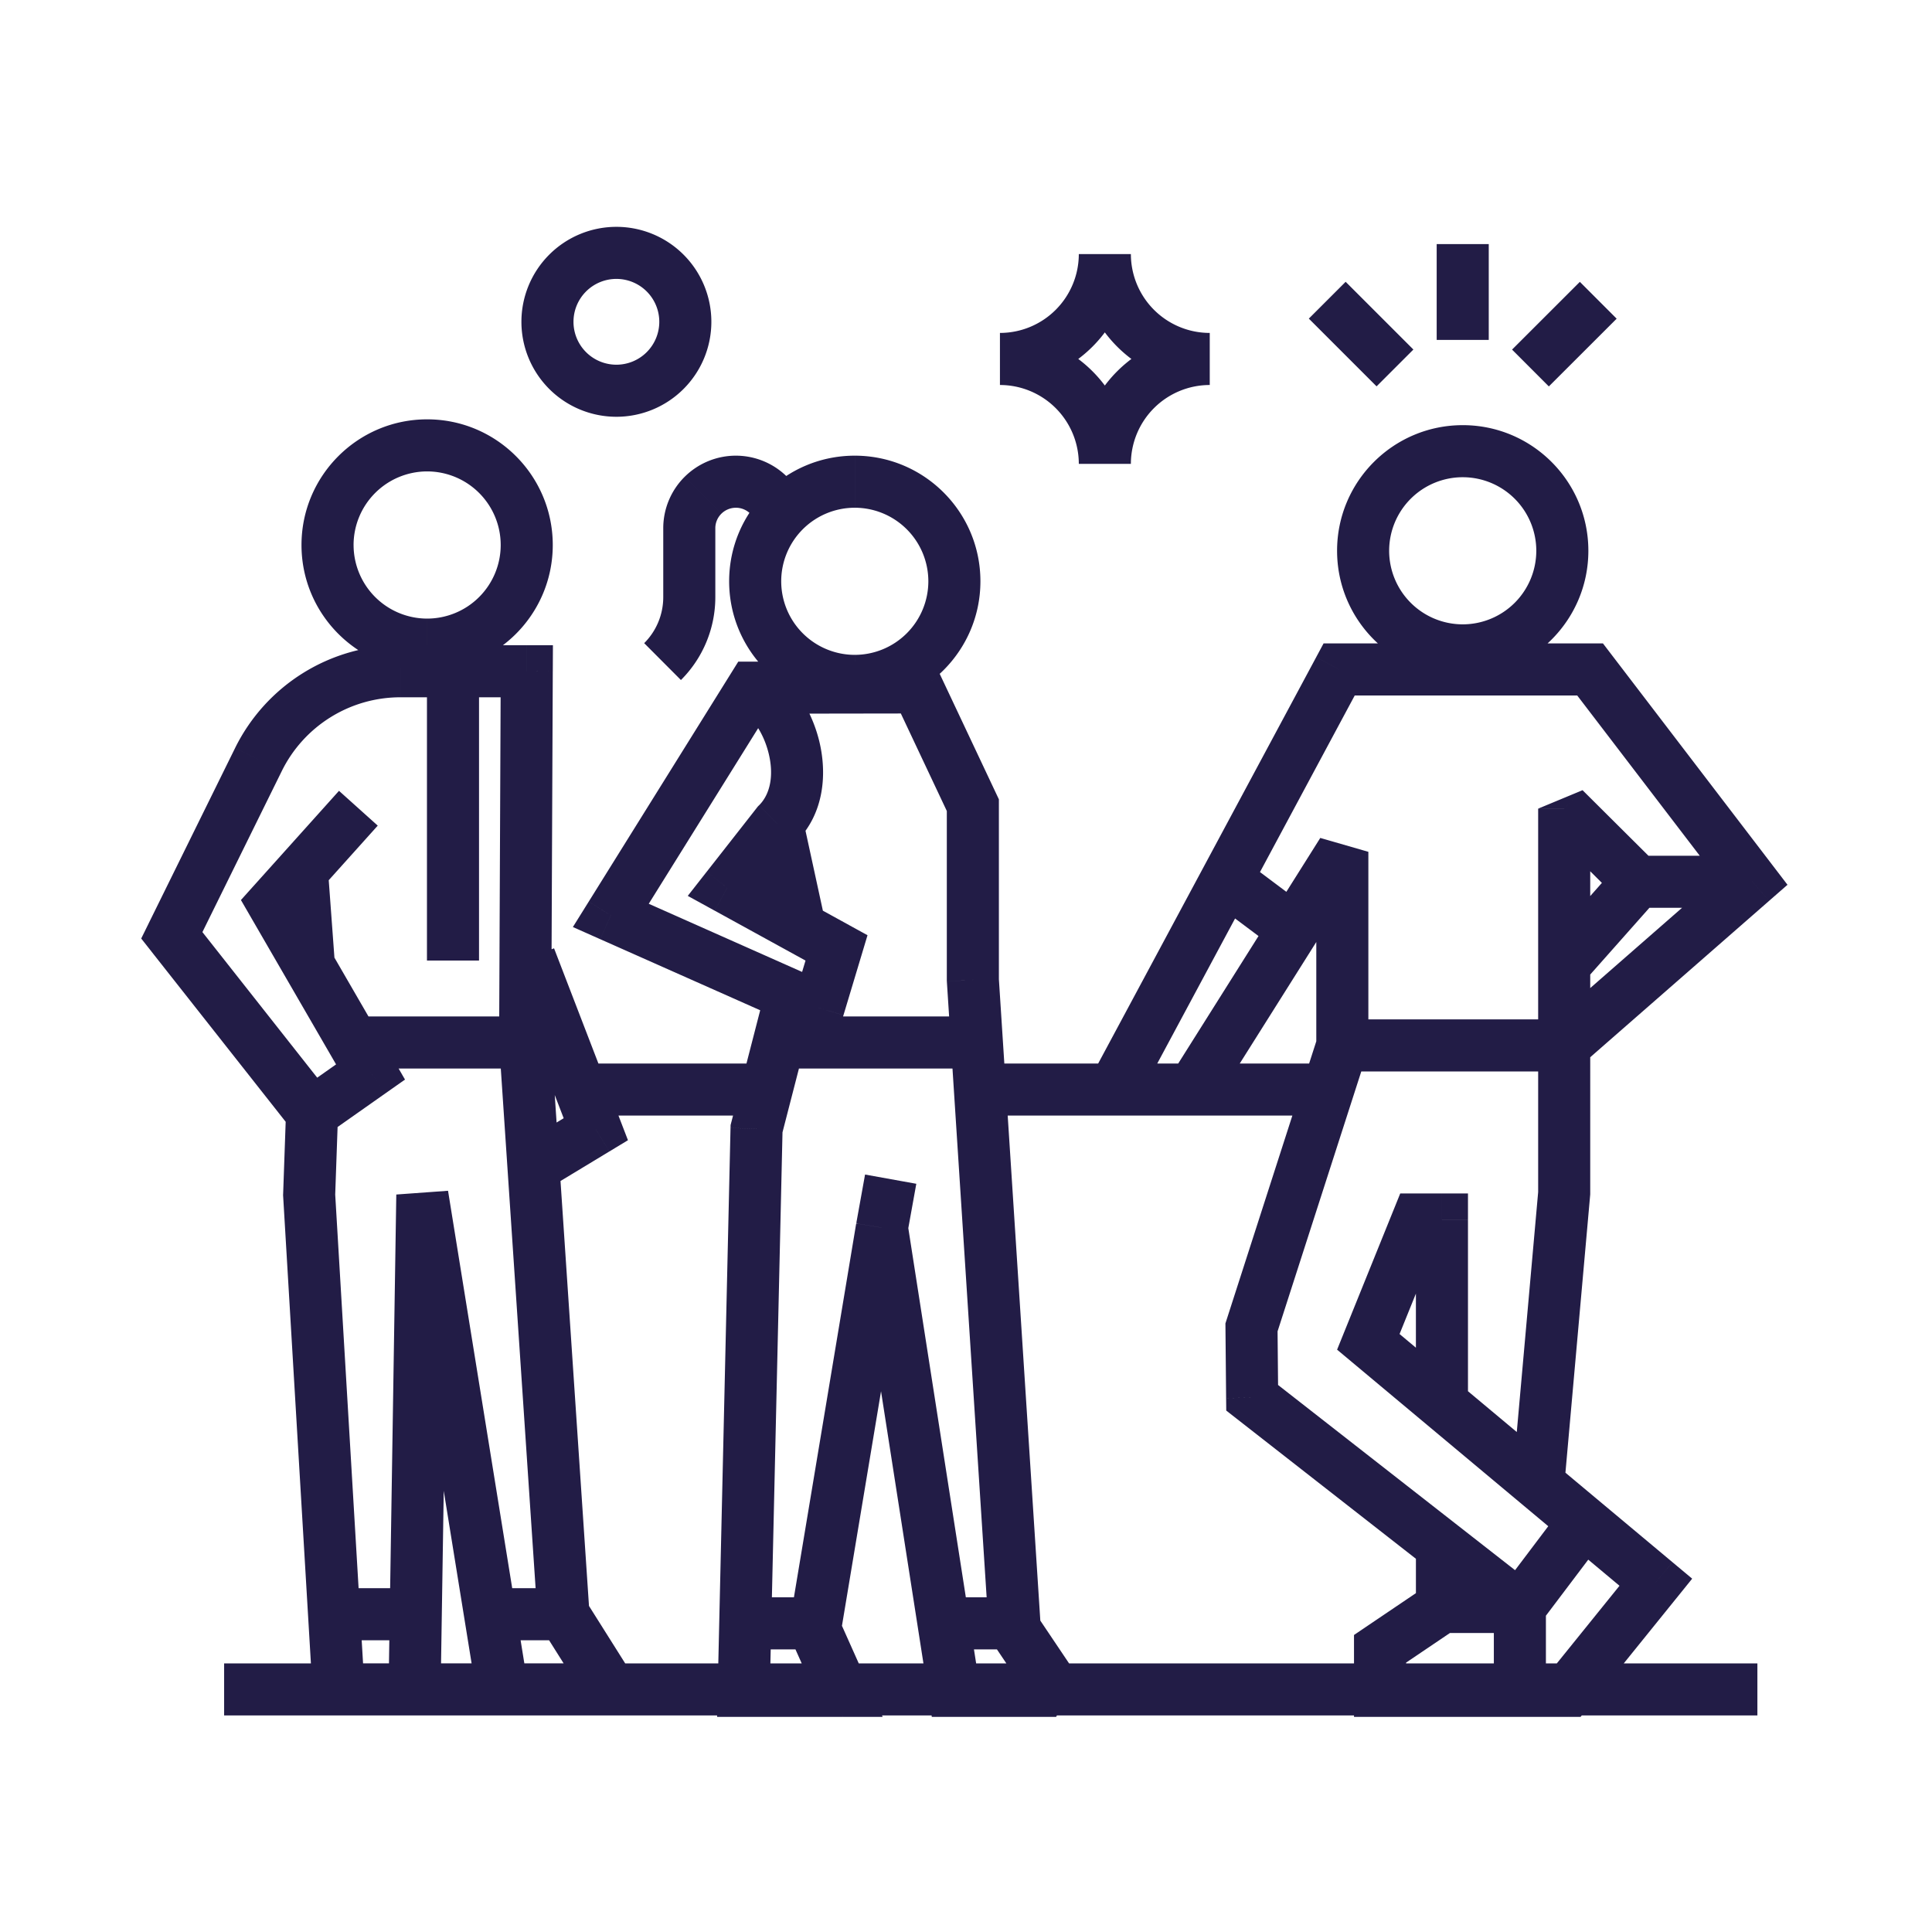 <svg width="141" height="140" viewBox="0 0 141 140" fill="none" xmlns="http://www.w3.org/2000/svg"><path d="M44.578 123.301v1.9l1.607-2.913-1.608 1.013zm-19.872 0l-1.896.113.106 1.787h1.79v-1.9zm-2.143-36.09l-1.9-.066-.003.09.006.09 1.896-.114zm-2.643-21.28l-1.414-1.27-.922 1.028.691 1.194 1.645-.952zm7.122 12.307l1.094 1.554 1.421-1-.87-1.505-1.645.951zM12.54 68.263l-1.704-.84-.53 1.075.742.941 1.492-1.176zm6.322-12.827l-1.704-.84 1.704.84zm19.582-6.445l1.9.009.009-1.909h-1.909v1.9zm-7.62 38.22l1.875-.303-3.776.274 1.9.03zm12.66-4.795l.984 1.626 1.361-.823-.572-1.485-1.773.682zm11.73-.044l-1.84-.474-.054.212-.005.219 1.9.043zm-.936 41.033l-1.9-.043-.044 1.943h1.944v-1.9zm7.21 0v1.9h2.93l-1.195-2.675-1.735.775zm-2.008-4.493l-1.874-.312-.094.565.234.522 1.734-.775zm4.883-29.308l1.877-.293-3.752-.02 1.875.313zm5.267 33.801l-1.877.293.25 1.607h1.627v-1.9zm7.45 0v1.9l1.578-2.959-1.577 1.059zm-3.018-4.493l-1.896.123.033.511.286.426 1.577-1.06zM71 71.513h-1.9v.062l.004.061L71 71.513zm0-12.748h1.9v-.426l-.182-.385-1.718.81zm-4.052-8.593l1.719-.81-.515-1.092-1.206.002.002 1.9zm-12.013.018l-.003-1.9-1.053.001-.557.894 1.613 1.005zM44.578 66.81l-1.613-1.004-1.155 1.853 1.996.888.772-1.737zm15.16 6.738l-.772 1.736 1.97.876.62-2.065-1.819-.547zm1.312-4.366l1.82.547.442-1.472-1.347-.74-.915 1.665zm-7.98-4.384l-1.496-1.172-1.38 1.76 1.961 1.077.915-1.665zm3.662-4.673l-1.338-1.35-.084.085-.074.093 1.496 1.172zm-.622-23.97l1.349-1.339-.005-.005-1.344 1.344zm-4.812 0l1.343 1.343-1.343-1.343zM81.283 79.52l-1.674-.899-1.501 2.799h3.175v-1.9zm16.45-30.66v-1.9h-1.137l-.537 1.001 1.674.899zm18.314 0l1.509-1.154-.57-.746h-.939v1.9zm11.817 15.456l1.25 1.43 1.34-1.17-1.081-1.413-1.509 1.153zm-13.707 6.09l-1.422-1.26-.478.54v.72h1.9zm0-11.388l1.34-1.346-3.24 1.346h1.9zM97.965 76.3h-1.9v1.9h1.9v-1.9zm0-14.13h1.9l-3.508-1.013 1.608 1.012zM87.036 79.52v1.9h1.05l.558-.887-1.608-1.012zm4.3 17.36l-1.809-.582-.094.293.003.308 1.9-.018zm.048 5.137l-1.9.018.009.915.721.564 1.17-1.497zm19.539 15.269h1.9v-.927l-.73-.57-1.17 1.497zm0 6.12v1.9-1.9zm3.522 0v1.9h.908l.57-.706-1.478-1.194zm6.4-7.927l1.479 1.194 1.173-1.454-1.433-1.198-1.219 1.458zM99.863 97.934l-1.762-.712-.518 1.283 1.061.887 1.219-1.458zm3.609-8.93v-1.9h-1.281l-.48 1.189 1.761.712zm1.763 0h1.9v-1.9h-1.9v1.9zm-4.518 31.334l-1.064-1.574-.836.565v1.009h1.9zm0 3.067h-1.9v1.9h1.9v-1.9zm13.44-36.325l1.893.168.007-.084v-.084h-1.9zm-3.233 30.205v1.9h.946l.57-.756-1.516-1.144zm17.333 4.116h-111.9v3.8h111.9v-3.8zM55.947 77.62H42.37v3.8h13.576v-3.8zm40.98 0H71.511v3.8h25.414v-3.8zm-72.488-7.291l-.507-6.895-3.79.279.508 6.895 3.79-.28zm1.164 7.657h12.723v-3.8H25.603v3.8zm10.827-1.773l2.795 41.729 3.792-.254-2.796-41.73-3.791.255zm3.084 42.614l3.456 5.487 3.215-2.026-3.456-5.486-3.215 2.025zm5.063 2.574h-19.87v3.8h19.87v-3.8zm-17.974 1.787l-2.144-36.09-3.793.226 2.144 36.09 3.793-.226zm-2.142-35.91l.21-5.967-3.797-.134-.21 5.968 3.797.133zm6.715-56.672c-5.062 0-9.172 4.11-9.172 9.172h3.8a5.376 5.376 0 015.372-5.372v-3.8zm-9.172 9.172c0 5.06 4.11 9.17 9.171 9.17v-3.8a5.376 5.376 0 01-5.37-5.37h-3.8zm9.171 9.17c5.063 0 9.167-4.11 9.167-9.17h-3.8a5.373 5.373 0 01-5.367 5.37v3.8zm9.167-9.17c0-5.06-4.104-9.172-9.166-9.172v3.8a5.373 5.373 0 015.366 5.372h3.8zm-10.084 76.136h-5.705v3.8h5.705v-3.8zM24.74 57.719l-6.234 6.943 2.827 2.539 6.235-6.943-2.828-2.54zm-6.465 9.164l7.123 12.307 3.289-1.903-7.123-12.307-3.289 1.903zm7.673 9.802l-4.27 3.005 2.188 3.108 4.27-3.006-2.188-3.107zm-1.683 3.383L14.03 67.087l-2.984 2.352L21.28 82.42l2.985-2.352zM12.539 68.263l1.704.84.001-.001.002-.004.008-.016.03-.062.118-.239.441-.895a59013.187 59013.187 0 015.722-11.61l-3.408-1.68a68236.25 68236.25 0 00-6.164 12.506l-.118.239-.03.062-.008.015-.002.004v.001l1.704.84zm8.026-11.987a9.653 9.653 0 018.656-5.385v-3.8c-5.12 0-9.797 2.91-12.064 7.504l3.408 1.681zm8.656-5.385h9.222v-3.8h-9.222v3.8zm7.323-1.908l-.118 27.095 3.8.016L40.343 49l-3.8-.017zm1.981 74.015l-5.827-36.09-3.752.606 5.828 36.09 3.751-.606zm-9.603-35.816l-.564 36.089 3.8.059.564-36.089-3.8-.06zm12.2 28.733l-5.356-.001v3.8l5.355.001v-3.8zm-4.233-45.337l4.821 12.521 3.547-1.365-4.822-12.522-3.546 1.366zM42.5 80.79l-4.55 2.752 1.967 3.252 4.55-2.752L42.5 80.79zM31.16 48.992v21.113h3.8V48.992h-3.8zm24.687 23.32l-2.472 9.586 3.68.949 2.471-9.586-3.68-.949zM53.314 82.33l-.936 41.033 3.799.087.936-41.033-3.799-.087zm.963 42.976h7.21v-3.8h-7.21v3.8zm8.945-2.675l-2.008-4.493-3.47 1.55 2.009 4.494 3.469-1.551zm-1.869-3.406l4.883-29.308-3.749-.624-4.882 29.308 3.748.624zm1.131-29.327l5.268 33.801 3.755-.585-5.268-33.802-3.755.586zm7.145 35.408h7.45v-3.8h-7.45v3.8zm9.028-2.959l-3.019-4.493-3.154 2.119 3.019 4.493 3.154-2.119zm-2.7-3.556l-3.062-47.399-3.792.245 3.062 47.399 3.792-.245zM72.9 71.513V58.765h-3.8v12.748h3.8zm-.182-13.559l-4.051-8.592-3.437 1.62 4.051 8.593 3.437-1.62zm-5.772-9.682l-12.014.018.005 3.8 12.014-.018-.005-3.8zm-13.624.913l-10.356 16.62 3.226 2.01 10.355-16.62-3.225-2.01zm-9.515 19.362l15.16 6.737 1.543-3.472-15.16-6.738-1.543 3.473zm17.75 5.548l1.313-4.366-3.639-1.094L57.918 73l3.639 1.094zm.409-6.579l-7.98-4.383-1.83 3.33 7.98 4.384 1.83-3.33zm-7.4-1.546l3.662-4.673-2.99-2.344-3.663 4.673 2.991 2.344zm.31-5.441l1.65 7.59 3.713-.806-1.65-7.591-3.713.807zm7.505-23.472a5.373 5.373 0 015.371 5.367h3.8c0-5.063-4.111-9.167-9.17-9.167v3.8zm5.371 5.367a5.376 5.376 0 01-5.37 5.371v3.8c5.06 0 9.17-4.11 9.17-9.17h-3.8zm-5.37 5.371a5.373 5.373 0 01-5.368-5.37h-3.8c0 5.059 4.104 9.17 9.167 9.17v-3.8zm-5.368-5.37a5.369 5.369 0 015.367-5.368v-3.8c-5.061 0-9.167 4.106-9.167 9.167h3.8zm.09-5.277l1.337-1.35v-.001l-.005-.004a2.408 2.408 0 00-.014-.014l-.056-.056a137.905 137.905 0 01-.906-.907l-2.698 2.677c.281.283.532.534.713.714l.213.213.059.057.015.016.004.004h.001v.001l1.337-1.35zm.35-2.337a5.304 5.304 0 00-3.749-1.554v3.8c.397 0 .78.158 1.063.441l2.687-2.687zm-3.749-1.554c-1.406 0-2.755.56-3.75 1.554l2.687 2.687a1.505 1.505 0 011.063-.44v-3.8zm-3.75 1.554a5.29 5.29 0 00-1.55 3.741h3.8c0-.396.158-.775.437-1.054l-2.687-2.687zm-1.55 3.741v5.027h3.8v-5.027h-3.8zm0 5.027c0 1.265-.5 2.473-1.392 3.362l2.682 2.691a8.541 8.541 0 002.51-6.053h-3.8zm9.665 17.896c2.123-2.104 2.288-5.072 1.715-7.401-.558-2.268-1.991-4.654-4.052-5.608l-1.597 3.448c.613.283 1.55 1.406 1.96 3.068.393 1.599.121 2.98-.7 3.794l2.674 2.699zm-1.233 16.51h13.772v-3.8H56.836v3.8zm9.397 11.956l.639-3.543-3.74-.674-.639 3.543 3.74.674zM55.23 120.38h5.802v-3.8H55.23v3.8zm13.036 0h6.203v-3.8h-6.203v3.8zm14.691-39.961l16.45-30.66-3.348-1.797-16.45 30.66 3.348 1.797zM97.733 50.76h18.314v-3.8H97.733v3.8zm16.805-.746l11.816 15.456 3.019-2.307-11.817-15.457-3.018 2.307zm12.075 12.872l-13.707 11.983 2.501 2.861 13.707-11.983-2.501-2.861zm-10.556 13.413v-5.893h-3.8V76.3h3.8zm-.478-4.632l5.363-6.05-2.843-2.522-5.364 6.051 2.844 2.52zm5.282-8.658l-5.364-5.337-2.68 2.693 5.364 5.338 2.68-2.694zm-8.604-3.99v17.28h3.8V59.02h-3.8zm1.9 15.38H97.965v3.8h16.192v-3.8zm-14.292 1.9V62.17h-3.8V76.3h3.8zm-3.508-15.143L85.43 78.506l3.215 2.026 10.929-17.351-3.216-2.025zm-9.32 16.464h-5.754v3.8h5.753v-3.8zm19.717-42.79a5.37 5.37 0 015.367 5.367h3.8c0-5.061-4.106-9.167-9.167-9.167v3.8zm5.367 5.367a5.373 5.373 0 01-5.367 5.371v3.8c5.062 0 9.167-4.111 9.167-9.17h-3.8zm-5.367 5.371a5.374 5.374 0 01-5.372-5.37h-3.8c0 5.065 4.111 9.17 9.172 9.17v-3.8zm-5.372-5.37a5.37 5.37 0 015.372-5.368v-3.8c-5.059 0-9.172 4.1-9.172 9.167h3.8zm-5.227 35.52l-6.628 20.58 3.617 1.164 6.629-20.58-3.617-1.165zm-6.719 21.18l.048 5.136 3.8-.036-.048-5.136-3.8.036zm.778 6.615l19.539 15.269 2.34-2.994-19.539-15.269-2.34 2.994zm18.809 13.772v6.12h3.8v-6.12h-3.8zm1.9 8.02h3.522v-3.8h-3.522v3.8zm5-.706l6.401-7.927-2.957-2.388-6.401 7.928 2.957 2.387zm6.141-10.579l-20.982-17.543-2.438 2.915 20.983 17.544 2.437-2.916zm-20.44-15.374l3.61-8.93-3.523-1.423-3.61 8.93 3.523 1.423zm1.848-7.741h1.763v-3.8h-1.763v3.8zm-.137-1.9V102.4h3.8V89.005h-3.8zm.001 23.834v4.445h3.8v-4.445h-3.8zm.836 2.871l-4.52 3.054 2.128 3.148 4.52-3.053-2.128-3.149zm-5.355 4.628v3.067h3.8v-3.067h-3.8zm1.9 4.967h10.206v-3.8h-10.206v3.8zm13.447-16.882l1.886-21.175-3.785-.337-1.886 21.175 3.785.337zm1.893-21.343V76.3h-3.8v10.78h3.8zm-10.821 32.104l5.688.001v-3.8l-5.688-.001v3.8zm7.204-.755l4.708-6.234-3.033-2.29-4.707 6.235 3.032 2.289zm7.081-52.173h8.186v-3.8h-8.186v3.8zm-23.99.07L90.65 62.67l-2.278 3.042 4.882 3.657 2.278-3.041zM82.533 33.855c0-5.275-4.282-9.556-9.556-9.556v3.8a5.76 5.76 0 015.756 5.756h3.8zm-9.556-5.756c5.274 0 9.556-4.282 9.556-9.556h-3.8a5.76 5.76 0 01-5.756 5.756v3.8zm5.756-9.556c0 5.274 4.281 9.556 9.556 9.556v-3.8a5.76 5.76 0 01-5.756-5.756h-3.8zm9.556 5.756c-5.275 0-9.556 4.281-9.556 9.556h3.8a5.76 5.76 0 015.756-5.756v-3.8zm-40.173-.813a3.131 3.131 0 01-3.132 3.132v3.8a6.931 6.931 0 006.932-6.932h-3.8zm-3.132 3.132a3.131 3.131 0 01-3.13-3.132h-3.8a6.931 6.931 0 006.93 6.932v-3.8zm-3.13-3.132a3.131 3.131 0 013.13-3.13v-3.8a6.931 6.931 0 00-6.93 6.93h3.8zm3.13-3.13a3.131 3.131 0 013.132 3.13h3.8a6.931 6.931 0 00-6.932-6.93v3.8zm58.167 5.155l-4.944-4.944-2.687 2.687 4.944 4.944 2.687-2.687zm5.5-.704v-6.991h-3.8v6.991h3.8zm4.386 3.396l4.949-4.944-2.686-2.688-4.948 4.944 2.685 2.688z" fill="#221C46"/></svg>